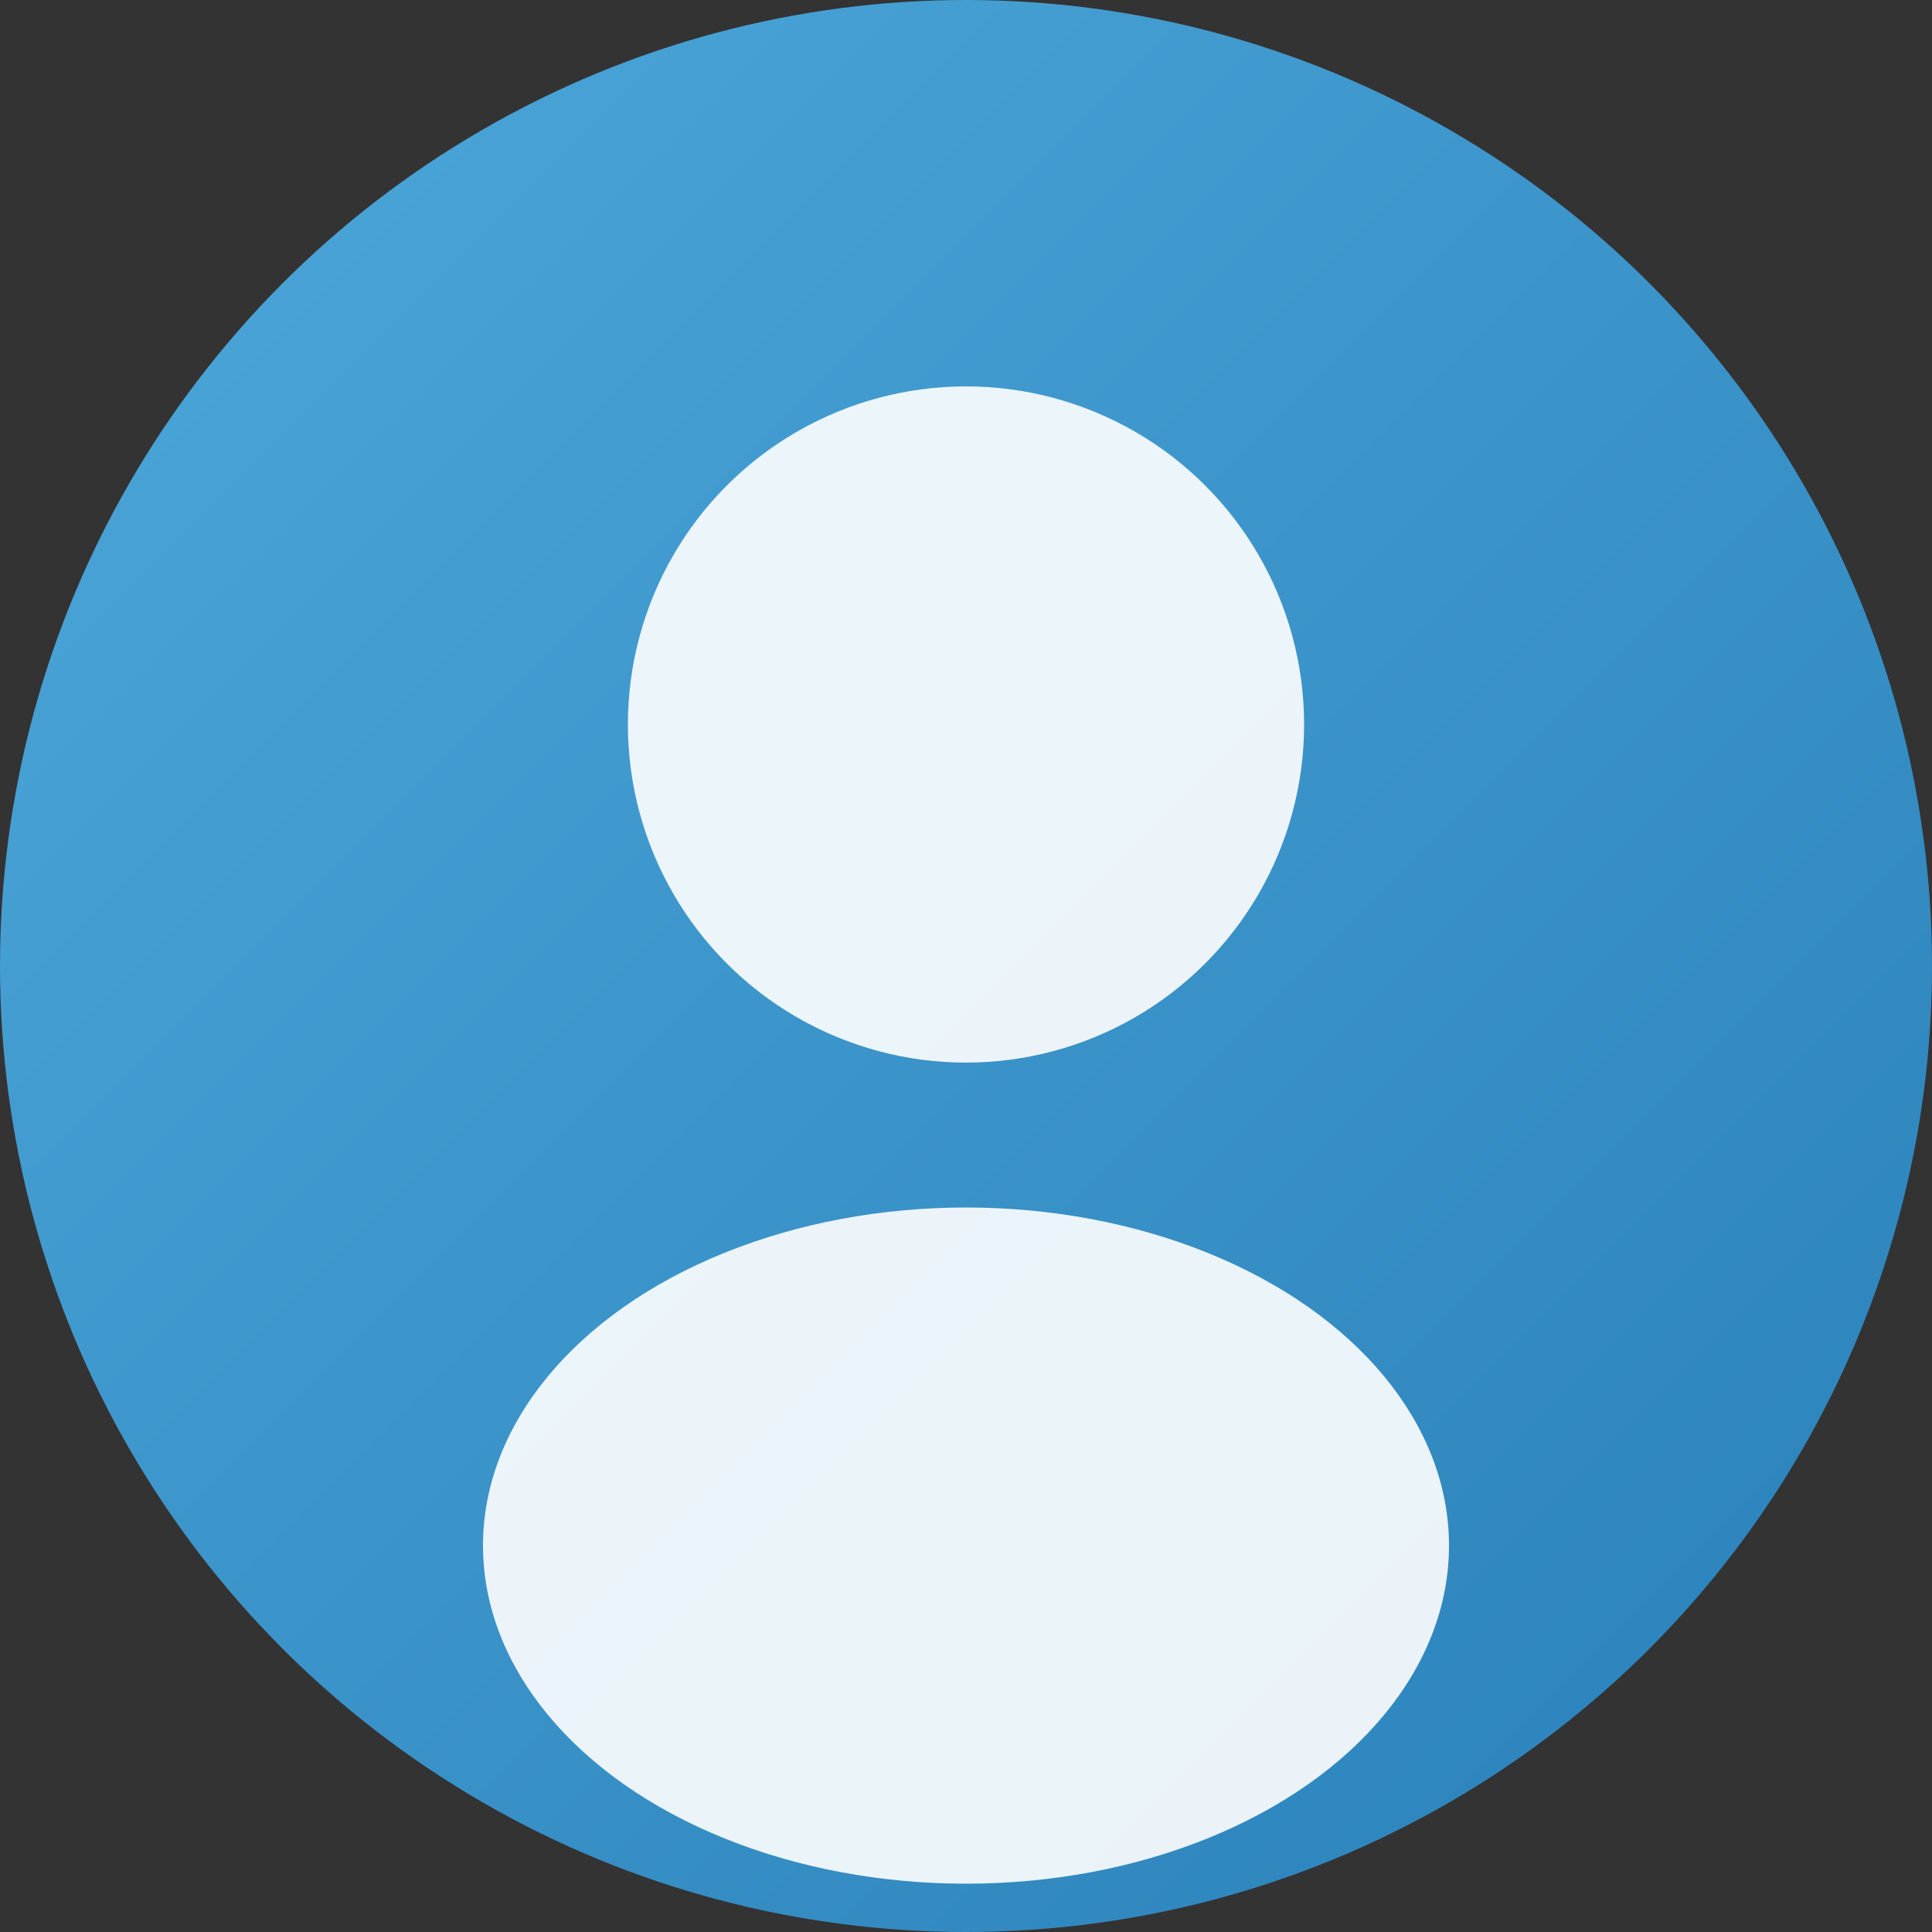 <svg xmlns="http://www.w3.org/2000/svg" viewBox="0 0 200 200">
  <rect x="0" y="0" width="200" height="200" fill="#333333" stroke="none"/>
  <defs>
    <linearGradient id="av3" x1="0%" y1="0%" x2="100%" y2="100%">
      <stop offset="0%" stop-color="#4DA8DA"/>
      <stop offset="100%" stop-color="#2980b9"/>
    </linearGradient>
  </defs>
  <circle cx="100" cy="100" r="100" fill="url(#av3)"/>
  <circle cx="100" cy="75" r="35" fill="rgba(255,255,255,0.9)"/>
  <ellipse cx="100" cy="160" rx="50" ry="35" fill="rgba(255,255,255,0.9)"/>
</svg>
